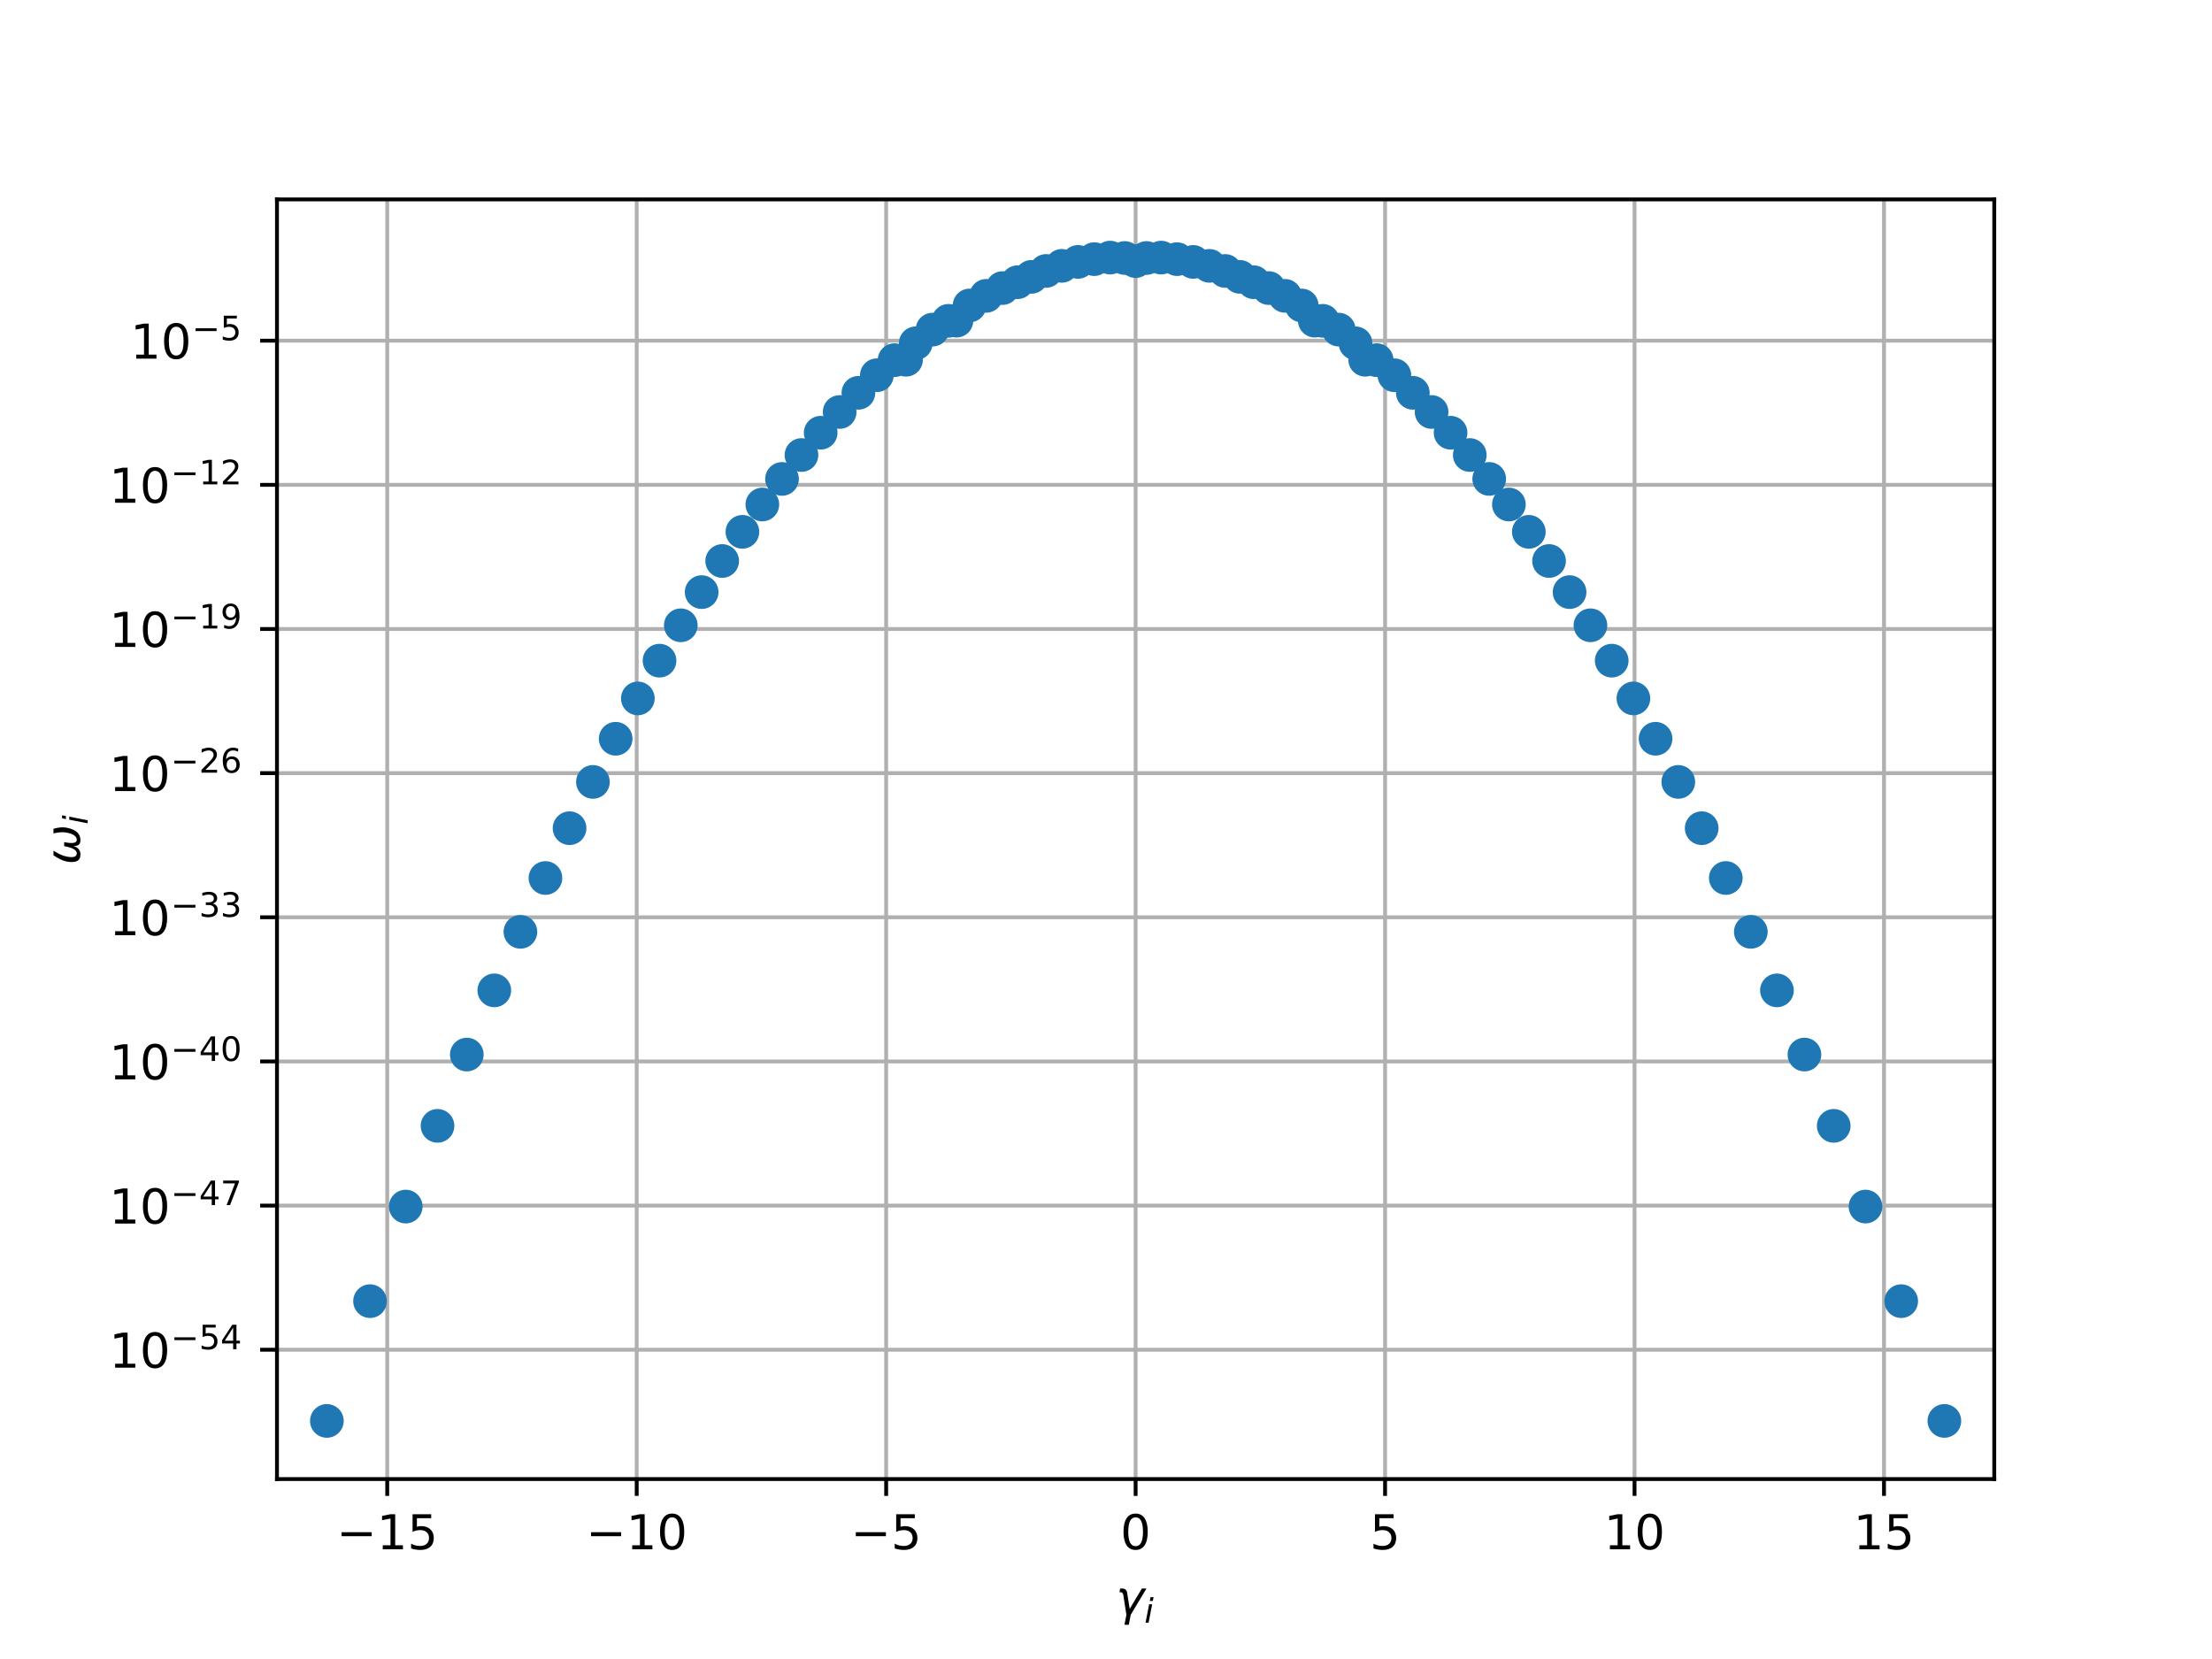 <?xml version="1.0" encoding="utf-8" standalone="no"?>
<!DOCTYPE svg PUBLIC "-//W3C//DTD SVG 1.1//EN"
  "http://www.w3.org/Graphics/SVG/1.1/DTD/svg11.dtd">
<!-- Created with matplotlib (http://matplotlib.org/) -->
<svg height="345pt" version="1.1" viewBox="0 0 460 345" width="460pt" xmlns="http://www.w3.org/2000/svg" xmlns:xlink="http://www.w3.org/1999/xlink">
 <defs>
  <style type="text/css">
*{stroke-linecap:butt;stroke-linejoin:round;}
  </style>
 </defs>
 <g id="figure_1">
  <g id="patch_1">
   <path d="M 0 345.6 
L 460.8 345.6 
L 460.8 0 
L 0 0 
z
" style="fill:#ffffff;"/>
  </g>
  <g id="axes_1">
   <g id="patch_2">
    <path d="M 57.6 307.584 
L 414.72 307.584 
L 414.72 41.472 
L 57.6 41.472 
z
" style="fill:#ffffff;"/>
   </g>
   <g id="matplotlib.axis_1">
    <g id="xtick_1">
     <g id="line2d_1">
      <path clip-path="url(#p3b5425f47b)" d="M 80.528 307.584 
L 80.528 41.472 
" style="fill:none;stroke:#b0b0b0;stroke-linecap:square;stroke-width:0.8;"/>
     </g>
     <g id="line2d_2">
      <defs>
       <path d="M 0 0 
L 0 3.5 
" id="me9123cc2e8" style="stroke:#000000;stroke-width:0.8;"/>
      </defs>
      <g>
       <use style="stroke:#000000;stroke-width:0.8;" x="80.528" xlink:href="#me9123cc2e8" y="307.584"/>
      </g>
     </g>
     <g id="text_1">
      <!-- −15 -->
      <defs>
       <path d="M 10.594 35.5 
L 73.188 35.5 
L 73.188 27.203 
L 10.594 27.203 
z
" id="DejaVuSans-2212"/>
       <path d="M 12.406 8.297 
L 28.516 8.297 
L 28.516 63.922 
L 10.984 60.406 
L 10.984 69.391 
L 28.422 72.906 
L 38.281 72.906 
L 38.281 8.297 
L 54.391 8.297 
L 54.391 0 
L 12.406 0 
z
" id="DejaVuSans-31"/>
       <path d="M 10.797 72.906 
L 49.516 72.906 
L 49.516 64.594 
L 19.828 64.594 
L 19.828 46.734 
Q 21.969 47.469 24.109 47.828 
Q 26.266 48.188 28.422 48.188 
Q 40.625 48.188 47.75 41.5 
Q 54.891 34.812 54.891 23.391 
Q 54.891 11.625 47.562 5.094 
Q 40.234 -1.422 26.906 -1.422 
Q 22.312 -1.422 17.547 -0.641 
Q 12.797 0.141 7.719 1.703 
L 7.719 11.625 
Q 12.109 9.234 16.797 8.062 
Q 21.484 6.891 26.703 6.891 
Q 35.156 6.891 40.078 11.328 
Q 45.016 15.766 45.016 23.391 
Q 45.016 31 40.078 35.438 
Q 35.156 39.891 26.703 39.891 
Q 22.75 39.891 18.812 39.016 
Q 14.891 38.141 10.797 36.281 
z
" id="DejaVuSans-35"/>
      </defs>
      <g transform="translate(69.976 322.182)scale(0.1 -0.1)">
       <use xlink:href="#DejaVuSans-2212"/>
       <use x="83.789" xlink:href="#DejaVuSans-31"/>
       <use x="147.412" xlink:href="#DejaVuSans-35"/>
      </g>
     </g>
    </g>
    <g id="xtick_2">
     <g id="line2d_3">
      <path clip-path="url(#p3b5425f47b)" d="M 132.405 307.584 
L 132.405 41.472 
" style="fill:none;stroke:#b0b0b0;stroke-linecap:square;stroke-width:0.8;"/>
     </g>
     <g id="line2d_4">
      <g>
       <use style="stroke:#000000;stroke-width:0.8;" x="132.405" xlink:href="#me9123cc2e8" y="307.584"/>
      </g>
     </g>
     <g id="text_2">
      <!-- −10 -->
      <defs>
       <path d="M 31.781 66.406 
Q 24.172 66.406 20.328 58.906 
Q 16.5 51.422 16.5 36.375 
Q 16.5 21.391 20.328 13.891 
Q 24.172 6.391 31.781 6.391 
Q 39.453 6.391 43.281 13.891 
Q 47.125 21.391 47.125 36.375 
Q 47.125 51.422 43.281 58.906 
Q 39.453 66.406 31.781 66.406 
M 31.781 74.219 
Q 44.047 74.219 50.516 64.516 
Q 56.984 54.828 56.984 36.375 
Q 56.984 17.969 50.516 8.266 
Q 44.047 -1.422 31.781 -1.422 
Q 19.531 -1.422 13.062 8.266 
Q 6.594 17.969 6.594 36.375 
Q 6.594 54.828 13.062 64.516 
Q 19.531 74.219 31.781 74.219 
" id="DejaVuSans-30"/>
      </defs>
      <g transform="translate(121.853 322.182)scale(0.1 -0.1)">
       <use xlink:href="#DejaVuSans-2212"/>
       <use x="83.789" xlink:href="#DejaVuSans-31"/>
       <use x="147.412" xlink:href="#DejaVuSans-30"/>
      </g>
     </g>
    </g>
    <g id="xtick_3">
     <g id="line2d_5">
      <path clip-path="url(#p3b5425f47b)" d="M 184.283 307.584 
L 184.283 41.472 
" style="fill:none;stroke:#b0b0b0;stroke-linecap:square;stroke-width:0.8;"/>
     </g>
     <g id="line2d_6">
      <g>
       <use style="stroke:#000000;stroke-width:0.8;" x="184.283" xlink:href="#me9123cc2e8" y="307.584"/>
      </g>
     </g>
     <g id="text_3">
      <!-- −5 -->
      <g transform="translate(176.912 322.182)scale(0.1 -0.1)">
       <use xlink:href="#DejaVuSans-2212"/>
       <use x="83.789" xlink:href="#DejaVuSans-35"/>
      </g>
     </g>
    </g>
    <g id="xtick_4">
     <g id="line2d_7">
      <path clip-path="url(#p3b5425f47b)" d="M 236.16 307.584 
L 236.16 41.472 
" style="fill:none;stroke:#b0b0b0;stroke-linecap:square;stroke-width:0.8;"/>
     </g>
     <g id="line2d_8">
      <g>
       <use style="stroke:#000000;stroke-width:0.8;" x="236.16" xlink:href="#me9123cc2e8" y="307.584"/>
      </g>
     </g>
     <g id="text_4">
      <!-- 0 -->
      <g transform="translate(232.979 322.182)scale(0.1 -0.1)">
       <use xlink:href="#DejaVuSans-30"/>
      </g>
     </g>
    </g>
    <g id="xtick_5">
     <g id="line2d_9">
      <path clip-path="url(#p3b5425f47b)" d="M 288.037 307.584 
L 288.037 41.472 
" style="fill:none;stroke:#b0b0b0;stroke-linecap:square;stroke-width:0.8;"/>
     </g>
     <g id="line2d_10">
      <g>
       <use style="stroke:#000000;stroke-width:0.8;" x="288.037" xlink:href="#me9123cc2e8" y="307.584"/>
      </g>
     </g>
     <g id="text_5">
      <!-- 5 -->
      <g transform="translate(284.856 322.182)scale(0.1 -0.1)">
       <use xlink:href="#DejaVuSans-35"/>
      </g>
     </g>
    </g>
    <g id="xtick_6">
     <g id="line2d_11">
      <path clip-path="url(#p3b5425f47b)" d="M 339.915 307.584 
L 339.915 41.472 
" style="fill:none;stroke:#b0b0b0;stroke-linecap:square;stroke-width:0.8;"/>
     </g>
     <g id="line2d_12">
      <g>
       <use style="stroke:#000000;stroke-width:0.8;" x="339.915" xlink:href="#me9123cc2e8" y="307.584"/>
      </g>
     </g>
     <g id="text_6">
      <!-- 10 -->
      <g transform="translate(333.552 322.182)scale(0.1 -0.1)">
       <use xlink:href="#DejaVuSans-31"/>
       <use x="63.623" xlink:href="#DejaVuSans-30"/>
      </g>
     </g>
    </g>
    <g id="xtick_7">
     <g id="line2d_13">
      <path clip-path="url(#p3b5425f47b)" d="M 391.792 307.584 
L 391.792 41.472 
" style="fill:none;stroke:#b0b0b0;stroke-linecap:square;stroke-width:0.8;"/>
     </g>
     <g id="line2d_14">
      <g>
       <use style="stroke:#000000;stroke-width:0.8;" x="391.792" xlink:href="#me9123cc2e8" y="307.584"/>
      </g>
     </g>
     <g id="text_7">
      <!-- 15 -->
      <g transform="translate(385.429 322.182)scale(0.1 -0.1)">
       <use xlink:href="#DejaVuSans-31"/>
       <use x="63.623" xlink:href="#DejaVuSans-35"/>
      </g>
     </g>
    </g>
    <g id="text_8">
     <!-- $\gamma_i$ -->
     <defs>
      <path d="M 23.297 46.094 
L 28.719 12.312 
L 54 54.688 
L 63.531 54.688 
L 30.812 0 
L 26.766 -20.797 
L 17.781 -20.797 
L 21.828 0 
L 15.438 40.828 
Q 14.453 46.969 9.812 46.969 
L 7.422 46.969 
L 8.891 54.688 
L 12.312 54.688 
Q 21.922 54.688 23.297 46.094 
" id="DejaVuSans-Oblique-3b3"/>
      <path d="M 18.312 75.984 
L 27.297 75.984 
L 25.094 64.594 
L 16.109 64.594 
z
M 14.203 54.688 
L 23.188 54.688 
L 12.5 0 
L 3.516 0 
z
" id="DejaVuSans-Oblique-69"/>
     </defs>
     <g transform="translate(232.06 335.84)scale(0.1 -0.1)">
      <use transform="translate(0 0.312)" xlink:href="#DejaVuSans-Oblique-3b3"/>
      <use transform="translate(59.18 -16.094)scale(0.7)" xlink:href="#DejaVuSans-Oblique-69"/>
     </g>
    </g>
   </g>
   <g id="matplotlib.axis_2">
    <g id="ytick_1">
     <g id="line2d_15">
      <path clip-path="url(#p3b5425f47b)" d="M 57.6 280.687 
L 414.72 280.687 
" style="fill:none;stroke:#b0b0b0;stroke-linecap:square;stroke-width:0.8;"/>
     </g>
     <g id="line2d_16">
      <defs>
       <path d="M 0 0 
L -3.5 0 
" id="m2ae300e75d" style="stroke:#000000;stroke-width:0.8;"/>
      </defs>
      <g>
       <use style="stroke:#000000;stroke-width:0.8;" x="57.6" xlink:href="#m2ae300e75d" y="280.687"/>
      </g>
     </g>
     <g id="text_9">
      <!-- ${10^{-54}}$ -->
      <defs>
       <path d="M 37.797 64.312 
L 12.891 25.391 
L 37.797 25.391 
z
M 35.203 72.906 
L 47.609 72.906 
L 47.609 25.391 
L 58.016 25.391 
L 58.016 17.188 
L 47.609 17.188 
L 47.609 0 
L 37.797 0 
L 37.797 17.188 
L 4.891 17.188 
L 4.891 26.703 
z
" id="DejaVuSans-34"/>
      </defs>
      <g transform="translate(22.7 284.487)scale(0.1 -0.1)">
       <use transform="translate(0 0.684)" xlink:href="#DejaVuSans-31"/>
       <use transform="translate(63.623 0.684)" xlink:href="#DejaVuSans-30"/>
       <use transform="translate(128.203 38.966)scale(0.7)" xlink:href="#DejaVuSans-2212"/>
       <use transform="translate(186.855 38.966)scale(0.7)" xlink:href="#DejaVuSans-35"/>
       <use transform="translate(231.392 38.966)scale(0.7)" xlink:href="#DejaVuSans-34"/>
      </g>
     </g>
    </g>
    <g id="ytick_2">
     <g id="line2d_17">
      <path clip-path="url(#p3b5425f47b)" d="M 57.6 250.711 
L 414.72 250.711 
" style="fill:none;stroke:#b0b0b0;stroke-linecap:square;stroke-width:0.8;"/>
     </g>
     <g id="line2d_18">
      <g>
       <use style="stroke:#000000;stroke-width:0.8;" x="57.6" xlink:href="#m2ae300e75d" y="250.711"/>
      </g>
     </g>
     <g id="text_10">
      <!-- ${10^{-47}}$ -->
      <defs>
       <path d="M 8.203 72.906 
L 55.078 72.906 
L 55.078 68.703 
L 28.609 0 
L 18.312 0 
L 43.219 64.594 
L 8.203 64.594 
z
" id="DejaVuSans-37"/>
      </defs>
      <g transform="translate(22.7 254.51)scale(0.1 -0.1)">
       <use transform="translate(0 0.684)" xlink:href="#DejaVuSans-31"/>
       <use transform="translate(63.623 0.684)" xlink:href="#DejaVuSans-30"/>
       <use transform="translate(128.203 38.966)scale(0.7)" xlink:href="#DejaVuSans-2212"/>
       <use transform="translate(186.855 38.966)scale(0.7)" xlink:href="#DejaVuSans-34"/>
       <use transform="translate(231.392 38.966)scale(0.7)" xlink:href="#DejaVuSans-37"/>
      </g>
     </g>
    </g>
    <g id="ytick_3">
     <g id="line2d_19">
      <path clip-path="url(#p3b5425f47b)" d="M 57.6 220.734 
L 414.72 220.734 
" style="fill:none;stroke:#b0b0b0;stroke-linecap:square;stroke-width:0.8;"/>
     </g>
     <g id="line2d_20">
      <g>
       <use style="stroke:#000000;stroke-width:0.8;" x="57.6" xlink:href="#m2ae300e75d" y="220.734"/>
      </g>
     </g>
     <g id="text_11">
      <!-- ${10^{-40}}$ -->
      <g transform="translate(22.7 224.533)scale(0.1 -0.1)">
       <use transform="translate(0 0.766)" xlink:href="#DejaVuSans-31"/>
       <use transform="translate(63.623 0.766)" xlink:href="#DejaVuSans-30"/>
       <use transform="translate(128.203 39.047)scale(0.7)" xlink:href="#DejaVuSans-2212"/>
       <use transform="translate(186.855 39.047)scale(0.7)" xlink:href="#DejaVuSans-34"/>
       <use transform="translate(231.392 39.047)scale(0.7)" xlink:href="#DejaVuSans-30"/>
      </g>
     </g>
    </g>
    <g id="ytick_4">
     <g id="line2d_21">
      <path clip-path="url(#p3b5425f47b)" d="M 57.6 190.757 
L 414.72 190.757 
" style="fill:none;stroke:#b0b0b0;stroke-linecap:square;stroke-width:0.8;"/>
     </g>
     <g id="line2d_22">
      <g>
       <use style="stroke:#000000;stroke-width:0.8;" x="57.6" xlink:href="#m2ae300e75d" y="190.757"/>
      </g>
     </g>
     <g id="text_12">
      <!-- ${10^{-33}}$ -->
      <defs>
       <path d="M 40.578 39.312 
Q 47.656 37.797 51.625 33 
Q 55.609 28.219 55.609 21.188 
Q 55.609 10.406 48.188 4.484 
Q 40.766 -1.422 27.094 -1.422 
Q 22.516 -1.422 17.656 -0.516 
Q 12.797 0.391 7.625 2.203 
L 7.625 11.719 
Q 11.719 9.328 16.594 8.109 
Q 21.484 6.891 26.812 6.891 
Q 36.078 6.891 40.938 10.547 
Q 45.797 14.203 45.797 21.188 
Q 45.797 27.641 41.281 31.266 
Q 36.766 34.906 28.719 34.906 
L 20.219 34.906 
L 20.219 43.016 
L 29.109 43.016 
Q 36.375 43.016 40.234 45.922 
Q 44.094 48.828 44.094 54.297 
Q 44.094 59.906 40.109 62.906 
Q 36.141 65.922 28.719 65.922 
Q 24.656 65.922 20.016 65.031 
Q 15.375 64.156 9.812 62.312 
L 9.812 71.094 
Q 15.438 72.656 20.344 73.438 
Q 25.25 74.219 29.594 74.219 
Q 40.828 74.219 47.359 69.109 
Q 53.906 64.016 53.906 55.328 
Q 53.906 49.266 50.438 45.094 
Q 46.969 40.922 40.578 39.312 
" id="DejaVuSans-33"/>
      </defs>
      <g transform="translate(22.7 194.556)scale(0.1 -0.1)">
       <use transform="translate(0 0.766)" xlink:href="#DejaVuSans-31"/>
       <use transform="translate(63.623 0.766)" xlink:href="#DejaVuSans-30"/>
       <use transform="translate(128.203 39.047)scale(0.7)" xlink:href="#DejaVuSans-2212"/>
       <use transform="translate(186.855 39.047)scale(0.7)" xlink:href="#DejaVuSans-33"/>
       <use transform="translate(231.392 39.047)scale(0.7)" xlink:href="#DejaVuSans-33"/>
      </g>
     </g>
    </g>
    <g id="ytick_5">
     <g id="line2d_23">
      <path clip-path="url(#p3b5425f47b)" d="M 57.6 160.78 
L 414.72 160.78 
" style="fill:none;stroke:#b0b0b0;stroke-linecap:square;stroke-width:0.8;"/>
     </g>
     <g id="line2d_24">
      <g>
       <use style="stroke:#000000;stroke-width:0.8;" x="57.6" xlink:href="#m2ae300e75d" y="160.78"/>
      </g>
     </g>
     <g id="text_13">
      <!-- ${10^{-26}}$ -->
      <defs>
       <path d="M 19.188 8.297 
L 53.609 8.297 
L 53.609 0 
L 7.328 0 
L 7.328 8.297 
Q 12.938 14.109 22.625 23.891 
Q 32.328 33.688 34.812 36.531 
Q 39.547 41.844 41.422 45.531 
Q 43.312 49.219 43.312 52.781 
Q 43.312 58.594 39.234 62.25 
Q 35.156 65.922 28.609 65.922 
Q 23.969 65.922 18.812 64.312 
Q 13.672 62.703 7.812 59.422 
L 7.812 69.391 
Q 13.766 71.781 18.938 73 
Q 24.125 74.219 28.422 74.219 
Q 39.75 74.219 46.484 68.547 
Q 53.219 62.891 53.219 53.422 
Q 53.219 48.922 51.531 44.891 
Q 49.859 40.875 45.406 35.406 
Q 44.188 33.984 37.641 27.219 
Q 31.109 20.453 19.188 8.297 
" id="DejaVuSans-32"/>
       <path d="M 33.016 40.375 
Q 26.375 40.375 22.484 35.828 
Q 18.609 31.297 18.609 23.391 
Q 18.609 15.531 22.484 10.953 
Q 26.375 6.391 33.016 6.391 
Q 39.656 6.391 43.531 10.953 
Q 47.406 15.531 47.406 23.391 
Q 47.406 31.297 43.531 35.828 
Q 39.656 40.375 33.016 40.375 
M 52.594 71.297 
L 52.594 62.312 
Q 48.875 64.062 45.094 64.984 
Q 41.312 65.922 37.594 65.922 
Q 27.828 65.922 22.672 59.328 
Q 17.531 52.734 16.797 39.406 
Q 19.672 43.656 24.016 45.922 
Q 28.375 48.188 33.594 48.188 
Q 44.578 48.188 50.953 41.516 
Q 57.328 34.859 57.328 23.391 
Q 57.328 12.156 50.688 5.359 
Q 44.047 -1.422 33.016 -1.422 
Q 20.359 -1.422 13.672 8.266 
Q 6.984 17.969 6.984 36.375 
Q 6.984 53.656 15.188 63.938 
Q 23.391 74.219 37.203 74.219 
Q 40.922 74.219 44.703 73.484 
Q 48.484 72.75 52.594 71.297 
" id="DejaVuSans-36"/>
      </defs>
      <g transform="translate(22.7 164.58)scale(0.1 -0.1)">
       <use transform="translate(0 0.766)" xlink:href="#DejaVuSans-31"/>
       <use transform="translate(63.623 0.766)" xlink:href="#DejaVuSans-30"/>
       <use transform="translate(128.203 39.047)scale(0.7)" xlink:href="#DejaVuSans-2212"/>
       <use transform="translate(186.855 39.047)scale(0.7)" xlink:href="#DejaVuSans-32"/>
       <use transform="translate(231.392 39.047)scale(0.7)" xlink:href="#DejaVuSans-36"/>
      </g>
     </g>
    </g>
    <g id="ytick_6">
     <g id="line2d_25">
      <path clip-path="url(#p3b5425f47b)" d="M 57.6 130.804 
L 414.72 130.804 
" style="fill:none;stroke:#b0b0b0;stroke-linecap:square;stroke-width:0.8;"/>
     </g>
     <g id="line2d_26">
      <g>
       <use style="stroke:#000000;stroke-width:0.8;" x="57.6" xlink:href="#m2ae300e75d" y="130.804"/>
      </g>
     </g>
     <g id="text_14">
      <!-- ${10^{-19}}$ -->
      <defs>
       <path d="M 10.984 1.516 
L 10.984 10.5 
Q 14.703 8.734 18.5 7.812 
Q 22.312 6.891 25.984 6.891 
Q 35.75 6.891 40.891 13.453 
Q 46.047 20.016 46.781 33.406 
Q 43.953 29.203 39.594 26.953 
Q 35.25 24.703 29.984 24.703 
Q 19.047 24.703 12.672 31.312 
Q 6.297 37.938 6.297 49.422 
Q 6.297 60.641 12.938 67.422 
Q 19.578 74.219 30.609 74.219 
Q 43.266 74.219 49.922 64.516 
Q 56.594 54.828 56.594 36.375 
Q 56.594 19.141 48.406 8.859 
Q 40.234 -1.422 26.422 -1.422 
Q 22.703 -1.422 18.891 -0.688 
Q 15.094 0.047 10.984 1.516 
M 30.609 32.422 
Q 37.25 32.422 41.125 36.953 
Q 45.016 41.5 45.016 49.422 
Q 45.016 57.281 41.125 61.844 
Q 37.25 66.406 30.609 66.406 
Q 23.969 66.406 20.094 61.844 
Q 16.219 57.281 16.219 49.422 
Q 16.219 41.5 20.094 36.953 
Q 23.969 32.422 30.609 32.422 
" id="DejaVuSans-39"/>
      </defs>
      <g transform="translate(22.7 134.603)scale(0.1 -0.1)">
       <use transform="translate(0 0.766)" xlink:href="#DejaVuSans-31"/>
       <use transform="translate(63.623 0.766)" xlink:href="#DejaVuSans-30"/>
       <use transform="translate(128.203 39.047)scale(0.7)" xlink:href="#DejaVuSans-2212"/>
       <use transform="translate(186.855 39.047)scale(0.7)" xlink:href="#DejaVuSans-31"/>
       <use transform="translate(231.392 39.047)scale(0.7)" xlink:href="#DejaVuSans-39"/>
      </g>
     </g>
    </g>
    <g id="ytick_7">
     <g id="line2d_27">
      <path clip-path="url(#p3b5425f47b)" d="M 57.6 100.827 
L 414.72 100.827 
" style="fill:none;stroke:#b0b0b0;stroke-linecap:square;stroke-width:0.8;"/>
     </g>
     <g id="line2d_28">
      <g>
       <use style="stroke:#000000;stroke-width:0.8;" x="57.6" xlink:href="#m2ae300e75d" y="100.827"/>
      </g>
     </g>
     <g id="text_15">
      <!-- ${10^{-12}}$ -->
      <g transform="translate(22.7 104.626)scale(0.1 -0.1)">
       <use transform="translate(0 0.766)" xlink:href="#DejaVuSans-31"/>
       <use transform="translate(63.623 0.766)" xlink:href="#DejaVuSans-30"/>
       <use transform="translate(128.203 39.047)scale(0.7)" xlink:href="#DejaVuSans-2212"/>
       <use transform="translate(186.855 39.047)scale(0.7)" xlink:href="#DejaVuSans-31"/>
       <use transform="translate(231.392 39.047)scale(0.7)" xlink:href="#DejaVuSans-32"/>
      </g>
     </g>
    </g>
    <g id="ytick_8">
     <g id="line2d_29">
      <path clip-path="url(#p3b5425f47b)" d="M 57.6 70.85 
L 414.72 70.85 
" style="fill:none;stroke:#b0b0b0;stroke-linecap:square;stroke-width:0.8;"/>
     </g>
     <g id="line2d_30">
      <g>
       <use style="stroke:#000000;stroke-width:0.8;" x="57.6" xlink:href="#m2ae300e75d" y="70.85"/>
      </g>
     </g>
     <g id="text_16">
      <!-- ${10^{-5}}$ -->
      <g transform="translate(27.1 74.649)scale(0.1 -0.1)">
       <use transform="translate(0 0.684)" xlink:href="#DejaVuSans-31"/>
       <use transform="translate(63.623 0.684)" xlink:href="#DejaVuSans-30"/>
       <use transform="translate(128.203 38.966)scale(0.7)" xlink:href="#DejaVuSans-2212"/>
       <use transform="translate(186.855 38.966)scale(0.7)" xlink:href="#DejaVuSans-35"/>
      </g>
     </g>
    </g>
    <g id="text_17">
     <!-- $\omega_i$ -->
     <defs>
      <path d="M 21.391 -1.422 
Q 1.125 -1.422 6.781 27.594 
Q 8.984 39.062 19.625 54.688 
L 29.297 54.688 
Q 19.234 39.062 17 27.344 
Q 12.797 6.203 23.734 6.203 
Q 33.844 6.203 38.719 32.469 
L 47.016 32.469 
Q 41.703 6.062 51.812 6.203 
Q 62.703 6.297 66.797 27.344 
Q 69.047 39.062 65.141 54.688 
L 74.812 54.688 
Q 79.297 39.062 77.094 27.594 
Q 71.531 -1.469 51.219 -1.422 
Q 37.938 -1.375 39.109 13.188 
Q 34.281 -1.422 21.391 -1.422 
" id="DejaVuSans-Oblique-3c9"/>
     </defs>
     <g transform="translate(16.62 179.828)rotate(-90)scale(0.1 -0.1)">
      <use transform="translate(0 0.312)" xlink:href="#DejaVuSans-Oblique-3c9"/>
      <use transform="translate(83.74 -16.094)scale(0.7)" xlink:href="#DejaVuSans-Oblique-69"/>
     </g>
    </g>
   </g>
   <g id="line2d_31">
    <defs>
     <path d="M 0 3 
C 0.796 3 1.559 2.684 2.121 2.121 
C 2.684 1.559 3 0.796 3 0 
C 3 -0.796 2.684 -1.559 2.121 -2.121 
C 1.559 -2.684 0.796 -3 0 -3 
C -0.796 -3 -1.559 -2.684 -2.121 -2.121 
C -2.684 -1.559 -3 -0.796 -3 0 
C -3 0.796 -2.684 1.559 -2.121 2.121 
C -1.559 2.684 -0.796 3 0 3 
z
" id="md3f89c61ba" style="stroke:#1f77b4;"/>
    </defs>
    <g clip-path="url(#p3b5425f47b)">
     <use style="fill:#1f77b4;stroke:#1f77b4;" x="90.985" xlink:href="#md3f89c61ba" y="234.127"/>
     <use style="fill:#1f77b4;stroke:#1f77b4;" x="97.076" xlink:href="#md3f89c61ba" y="219.303"/>
     <use style="fill:#1f77b4;stroke:#1f77b4;" x="118.445" xlink:href="#md3f89c61ba" y="172.228"/>
     <use style="fill:#1f77b4;stroke:#1f77b4;" x="76.953" xlink:href="#md3f89c61ba" y="270.585"/>
     <use style="fill:#1f77b4;stroke:#1f77b4;" x="84.373" xlink:href="#md3f89c61ba" y="250.913"/>
     <use style="fill:#1f77b4;stroke:#1f77b4;" x="170.665" xlink:href="#md3f89c61ba" y="89.988"/>
     <use style="fill:#1f77b4;stroke:#1f77b4;" x="267.228" xlink:href="#md3f89c61ba" y="61.525"/>
     <use style="fill:#1f77b4;stroke:#1f77b4;" x="108.224" xlink:href="#md3f89c61ba" y="193.781"/>
     <use style="fill:#1f77b4;stroke:#1f77b4;" x="197.247" xlink:href="#md3f89c61ba" y="66.719"/>
     <use style="fill:#1f77b4;stroke:#1f77b4;" x="154.39" xlink:href="#md3f89c61ba" y="110.599"/>
     <use style="fill:#1f77b4;stroke:#1f77b4;" x="137.154" xlink:href="#md3f89c61ba" y="137.389"/>
     <use style="fill:#1f77b4;stroke:#1f77b4;" x="102.793" xlink:href="#md3f89c61ba" y="205.954"/>
     <use style="fill:#1f77b4;stroke:#1f77b4;" x="190.429" xlink:href="#md3f89c61ba" y="71.392"/>
     <use style="fill:#1f77b4;stroke:#1f77b4;" x="260.716" xlink:href="#md3f89c61ba" y="58.689"/>
     <use style="fill:#1f77b4;stroke:#1f77b4;" x="217.526" xlink:href="#md3f89c61ba" y="56.348"/>
     <use style="fill:#1f77b4;stroke:#1f77b4;" x="132.644" xlink:href="#md3f89c61ba" y="145.24"/>
     <use style="fill:#1f77b4;stroke:#1f77b4;" x="145.916" xlink:href="#md3f89c61ba" y="123.134"/>
     <use style="fill:#1f77b4;stroke:#1f77b4;" x="113.428" xlink:href="#md3f89c61ba" y="182.586"/>
     <use style="fill:#1f77b4;stroke:#1f77b4;" x="67.975" xlink:href="#md3f89c61ba" y="295.488"/>
     <use style="fill:#1f77b4;stroke:#1f77b4;" x="211.604" xlink:href="#md3f89c61ba" y="58.689"/>
     <use style="fill:#1f77b4;stroke:#1f77b4;" x="198.899" xlink:href="#md3f89c61ba" y="66.683"/>
     <use style="fill:#1f77b4;stroke:#1f77b4;" x="248.137" xlink:href="#md3f89c61ba" y="54.467"/>
     <use style="fill:#1f77b4;stroke:#1f77b4;" x="201.626" xlink:href="#md3f89c61ba" y="63.526"/>
     <use style="fill:#1f77b4;stroke:#1f77b4;" x="227.557" xlink:href="#md3f89c61ba" y="53.89"/>
     <use style="fill:#1f77b4;stroke:#1f77b4;" x="270.694" xlink:href="#md3f89c61ba" y="63.526"/>
     <use style="fill:#1f77b4;stroke:#1f77b4;" x="174.613" xlink:href="#md3f89c61ba" y="85.677"/>
     <use style="fill:#1f77b4;stroke:#1f77b4;" x="224.183" xlink:href="#md3f89c61ba" y="54.467"/>
     <use style="fill:#1f77b4;stroke:#1f77b4;" x="128.033" xlink:href="#md3f89c61ba" y="153.627"/>
     <use style="fill:#1f77b4;stroke:#1f77b4;" x="188.419" xlink:href="#md3f89c61ba" y="74.81"/>
     <use style="fill:#1f77b4;stroke:#1f77b4;" x="244.763" xlink:href="#md3f89c61ba" y="53.89"/>
     <use style="fill:#1f77b4;stroke:#1f77b4;" x="141.575" xlink:href="#md3f89c61ba" y="130.032"/>
     <use style="fill:#1f77b4;stroke:#1f77b4;" x="205.092" xlink:href="#md3f89c61ba" y="61.525"/>
     <use style="fill:#1f77b4;stroke:#1f77b4;" x="162.628" xlink:href="#md3f89c61ba" y="99.596"/>
     <use style="fill:#1f77b4;stroke:#1f77b4;" x="123.306" xlink:href="#md3f89c61ba" y="162.602"/>
     <use style="fill:#1f77b4;stroke:#1f77b4;" x="150.185" xlink:href="#md3f89c61ba" y="116.664"/>
     <use style="fill:#1f77b4;stroke:#1f77b4;" x="254.794" xlink:href="#md3f89c61ba" y="56.348"/>
     <use style="fill:#1f77b4;stroke:#1f77b4;" x="178.513" xlink:href="#md3f89c61ba" y="81.687"/>
     <use style="fill:#1f77b4;stroke:#1f77b4;" x="166.67" xlink:href="#md3f89c61ba" y="94.625"/>
     <use style="fill:#1f77b4;stroke:#1f77b4;" x="186.032" xlink:href="#md3f89c61ba" y="74.897"/>
     <use style="fill:#1f77b4;stroke:#1f77b4;" x="236.16" xlink:href="#md3f89c61ba" y="54.3"/>
     <use style="fill:#1f77b4;stroke:#1f77b4;" x="257.828" xlink:href="#md3f89c61ba" y="57.573"/>
     <use style="fill:#1f77b4;stroke:#1f77b4;" x="263.84" xlink:href="#md3f89c61ba" y="59.906"/>
     <use style="fill:#1f77b4;stroke:#1f77b4;" x="233.896" xlink:href="#md3f89c61ba" y="53.651"/>
     <use style="fill:#1f77b4;stroke:#1f77b4;" x="273.421" xlink:href="#md3f89c61ba" y="66.683"/>
     <use style="fill:#1f77b4;stroke:#1f77b4;" x="193.923" xlink:href="#md3f89c61ba" y="68.547"/>
     <use style="fill:#1f77b4;stroke:#1f77b4;" x="158.536" xlink:href="#md3f89c61ba" y="104.915"/>
     <use style="fill:#1f77b4;stroke:#1f77b4;" x="214.492" xlink:href="#md3f89c61ba" y="57.573"/>
     <use style="fill:#1f77b4;stroke:#1f77b4;" x="238.424" xlink:href="#md3f89c61ba" y="53.651"/>
     <use style="fill:#1f77b4;stroke:#1f77b4;" x="208.48" xlink:href="#md3f89c61ba" y="59.906"/>
     <use style="fill:#1f77b4;stroke:#1f77b4;" x="251.516" xlink:href="#md3f89c61ba" y="55.286"/>
     <use style="fill:#1f77b4;stroke:#1f77b4;" x="230.851" xlink:href="#md3f89c61ba" y="53.568"/>
     <use style="fill:#1f77b4;stroke:#1f77b4;" x="182.35" xlink:href="#md3f89c61ba" y="78.031"/>
     <use style="fill:#1f77b4;stroke:#1f77b4;" x="220.804" xlink:href="#md3f89c61ba" y="55.286"/>
     <use style="fill:#1f77b4;stroke:#1f77b4;" x="241.469" xlink:href="#md3f89c61ba" y="53.568"/>
     <use style="fill:#1f77b4;stroke:#1f77b4;" x="349.014" xlink:href="#md3f89c61ba" y="162.602"/>
     <use style="fill:#1f77b4;stroke:#1f77b4;" x="358.892" xlink:href="#md3f89c61ba" y="182.586"/>
     <use style="fill:#1f77b4;stroke:#1f77b4;" x="387.947" xlink:href="#md3f89c61ba" y="250.913"/>
     <use style="fill:#1f77b4;stroke:#1f77b4;" x="381.335" xlink:href="#md3f89c61ba" y="234.127"/>
     <use style="fill:#1f77b4;stroke:#1f77b4;" x="339.676" xlink:href="#md3f89c61ba" y="145.24"/>
     <use style="fill:#1f77b4;stroke:#1f77b4;" x="395.367" xlink:href="#md3f89c61ba" y="270.585"/>
     <use style="fill:#1f77b4;stroke:#1f77b4;" x="309.692" xlink:href="#md3f89c61ba" y="99.596"/>
     <use style="fill:#1f77b4;stroke:#1f77b4;" x="289.97" xlink:href="#md3f89c61ba" y="78.031"/>
     <use style="fill:#1f77b4;stroke:#1f77b4;" x="375.244" xlink:href="#md3f89c61ba" y="219.303"/>
     <use style="fill:#1f77b4;stroke:#1f77b4;" x="278.397" xlink:href="#md3f89c61ba" y="68.547"/>
     <use style="fill:#1f77b4;stroke:#1f77b4;" x="369.527" xlink:href="#md3f89c61ba" y="205.954"/>
     <use style="fill:#1f77b4;stroke:#1f77b4;" x="404.345" xlink:href="#md3f89c61ba" y="295.488"/>
     <use style="fill:#1f77b4;stroke:#1f77b4;" x="283.901" xlink:href="#md3f89c61ba" y="74.81"/>
     <use style="fill:#1f77b4;stroke:#1f77b4;" x="364.096" xlink:href="#md3f89c61ba" y="193.781"/>
     <use style="fill:#1f77b4;stroke:#1f77b4;" x="281.891" xlink:href="#md3f89c61ba" y="71.392"/>
     <use style="fill:#1f77b4;stroke:#1f77b4;" x="286.288" xlink:href="#md3f89c61ba" y="74.897"/>
     <use style="fill:#1f77b4;stroke:#1f77b4;" x="301.655" xlink:href="#md3f89c61ba" y="89.988"/>
     <use style="fill:#1f77b4;stroke:#1f77b4;" x="344.287" xlink:href="#md3f89c61ba" y="153.627"/>
     <use style="fill:#1f77b4;stroke:#1f77b4;" x="322.135" xlink:href="#md3f89c61ba" y="116.664"/>
     <use style="fill:#1f77b4;stroke:#1f77b4;" x="313.784" xlink:href="#md3f89c61ba" y="104.915"/>
     <use style="fill:#1f77b4;stroke:#1f77b4;" x="326.404" xlink:href="#md3f89c61ba" y="123.134"/>
     <use style="fill:#1f77b4;stroke:#1f77b4;" x="335.166" xlink:href="#md3f89c61ba" y="137.389"/>
     <use style="fill:#1f77b4;stroke:#1f77b4;" x="330.745" xlink:href="#md3f89c61ba" y="130.032"/>
     <use style="fill:#1f77b4;stroke:#1f77b4;" x="353.875" xlink:href="#md3f89c61ba" y="172.228"/>
     <use style="fill:#1f77b4;stroke:#1f77b4;" x="275.073" xlink:href="#md3f89c61ba" y="66.719"/>
     <use style="fill:#1f77b4;stroke:#1f77b4;" x="317.93" xlink:href="#md3f89c61ba" y="110.599"/>
     <use style="fill:#1f77b4;stroke:#1f77b4;" x="305.65" xlink:href="#md3f89c61ba" y="94.625"/>
     <use style="fill:#1f77b4;stroke:#1f77b4;" x="297.707" xlink:href="#md3f89c61ba" y="85.677"/>
     <use style="fill:#1f77b4;stroke:#1f77b4;" x="293.807" xlink:href="#md3f89c61ba" y="81.687"/>
    </g>
   </g>
   <g id="patch_3">
    <path d="M 57.6 307.584 
L 57.6 41.472 
" style="fill:none;stroke:#000000;stroke-linecap:square;stroke-linejoin:miter;stroke-width:0.8;"/>
   </g>
   <g id="patch_4">
    <path d="M 414.72 307.584 
L 414.72 41.472 
" style="fill:none;stroke:#000000;stroke-linecap:square;stroke-linejoin:miter;stroke-width:0.8;"/>
   </g>
   <g id="patch_5">
    <path d="M 57.6 307.584 
L 414.72 307.584 
" style="fill:none;stroke:#000000;stroke-linecap:square;stroke-linejoin:miter;stroke-width:0.8;"/>
   </g>
   <g id="patch_6">
    <path d="M 57.6 41.472 
L 414.72 41.472 
" style="fill:none;stroke:#000000;stroke-linecap:square;stroke-linejoin:miter;stroke-width:0.8;"/>
   </g>
  </g>
 </g>
 <defs>
  <clipPath id="p3b5425f47b">
   <rect height="266.112" width="357.12" x="57.6" y="41.472"/>
  </clipPath>
 </defs>
</svg>
